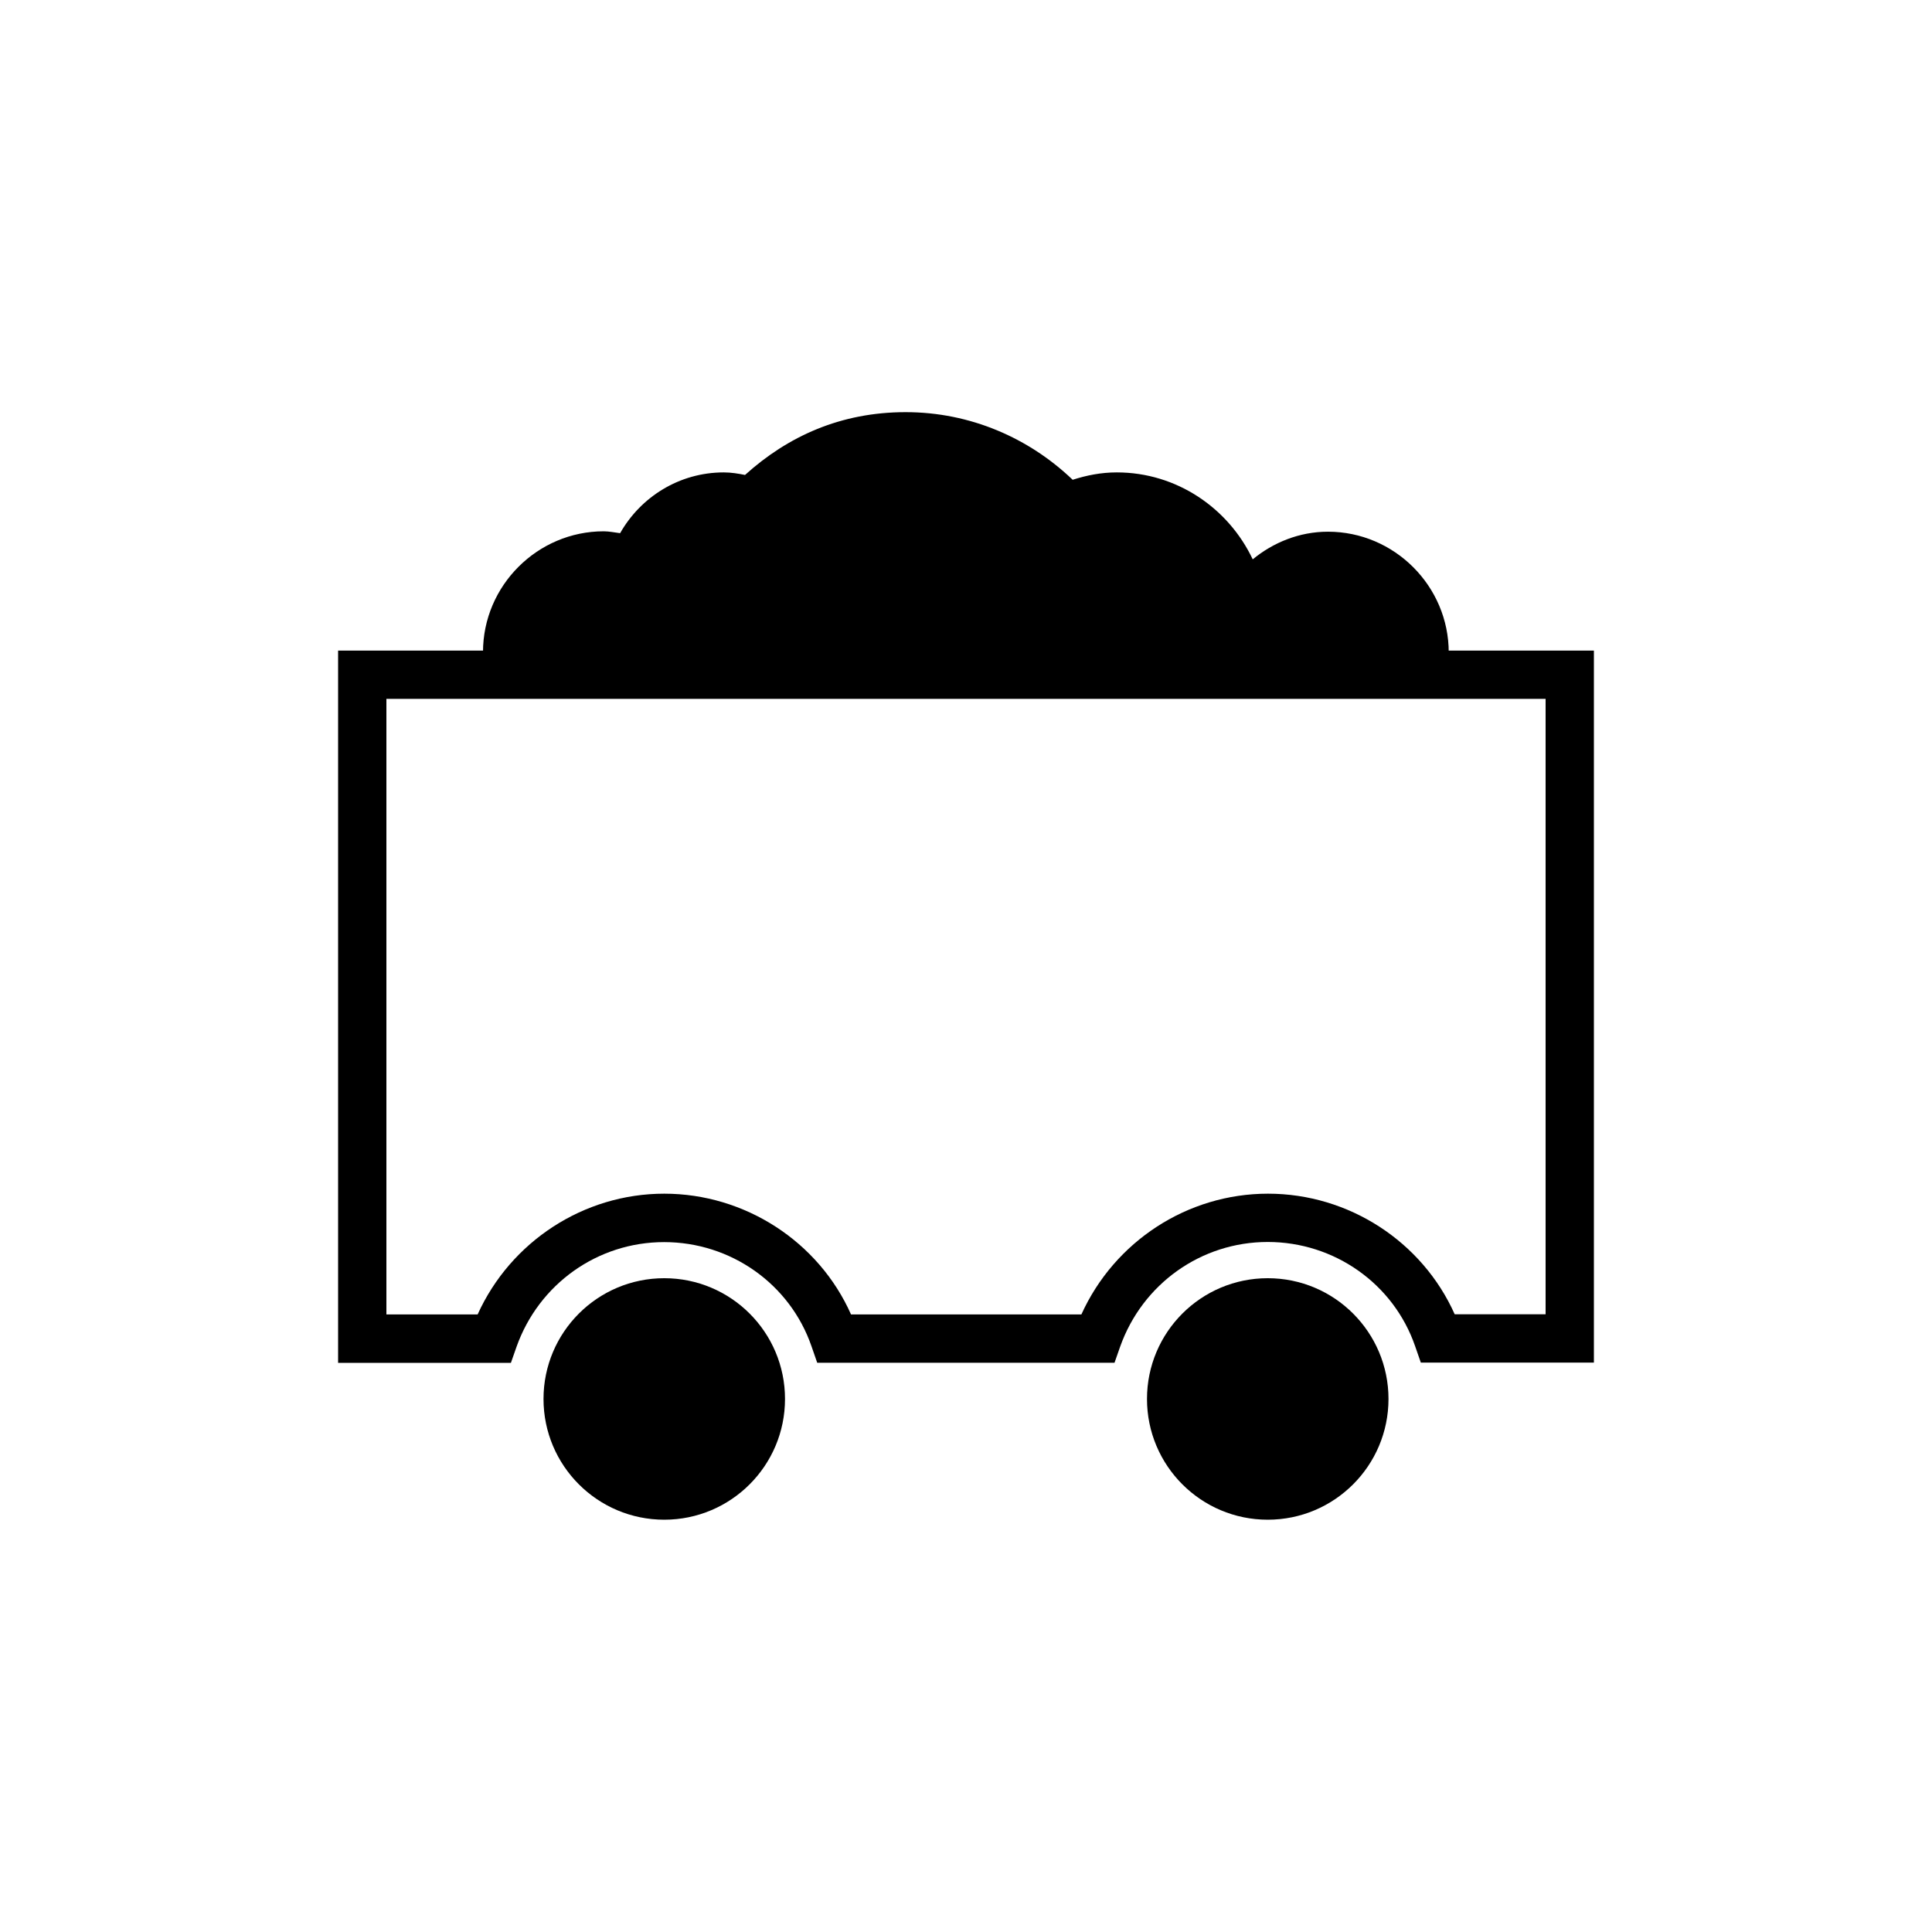 <?xml version="1.0" encoding="UTF-8"?><svg id="Layer_1" xmlns="http://www.w3.org/2000/svg" viewBox="0 0 144 144"><path d="M118.8,101.56h-12.9l-.42-1.21c-1.6-4.66-6.02-7.78-10.99-7.78s-9.34,3.13-11,7.8l-.42,1.2h-22.16l-.42-1.21c-1.6-4.66-6.02-7.78-10.99-7.78s-9.34,3.13-11,7.8l-.42,1.2h-12.88V48.49H118.8v53.07Zm-10.39-3.6h6.79V52.09H28.8v45.88h6.8c2.46-5.43,7.9-9,13.91-9s11.51,3.57,13.92,9h17.17c2.46-5.43,7.89-9,13.91-9s11.5,3.57,13.92,9Z"/><circle cx="49.51" cy="104.27" r="9"/><circle cx="94.49" cy="104.27" r="9"/><path d="M107.98,48.63c0-4.94-4.05-9-9-9-2.16,0-4.1,.82-5.61,2.06-1.8-3.81-5.66-6.48-10.13-6.48-1.18,0-2.26,.22-3.29,.55-3.24-3.1-7.61-5.04-12.45-5.04s-8.78,1.8-11.97,4.68c-.5-.1-1.03-.19-1.58-.19-3.34,0-6.21,1.85-7.73,4.53-.41-.05-.82-.14-1.22-.14-4.94,0-9,4.05-9,9v.1H107.98v-.07Z"/></svg>